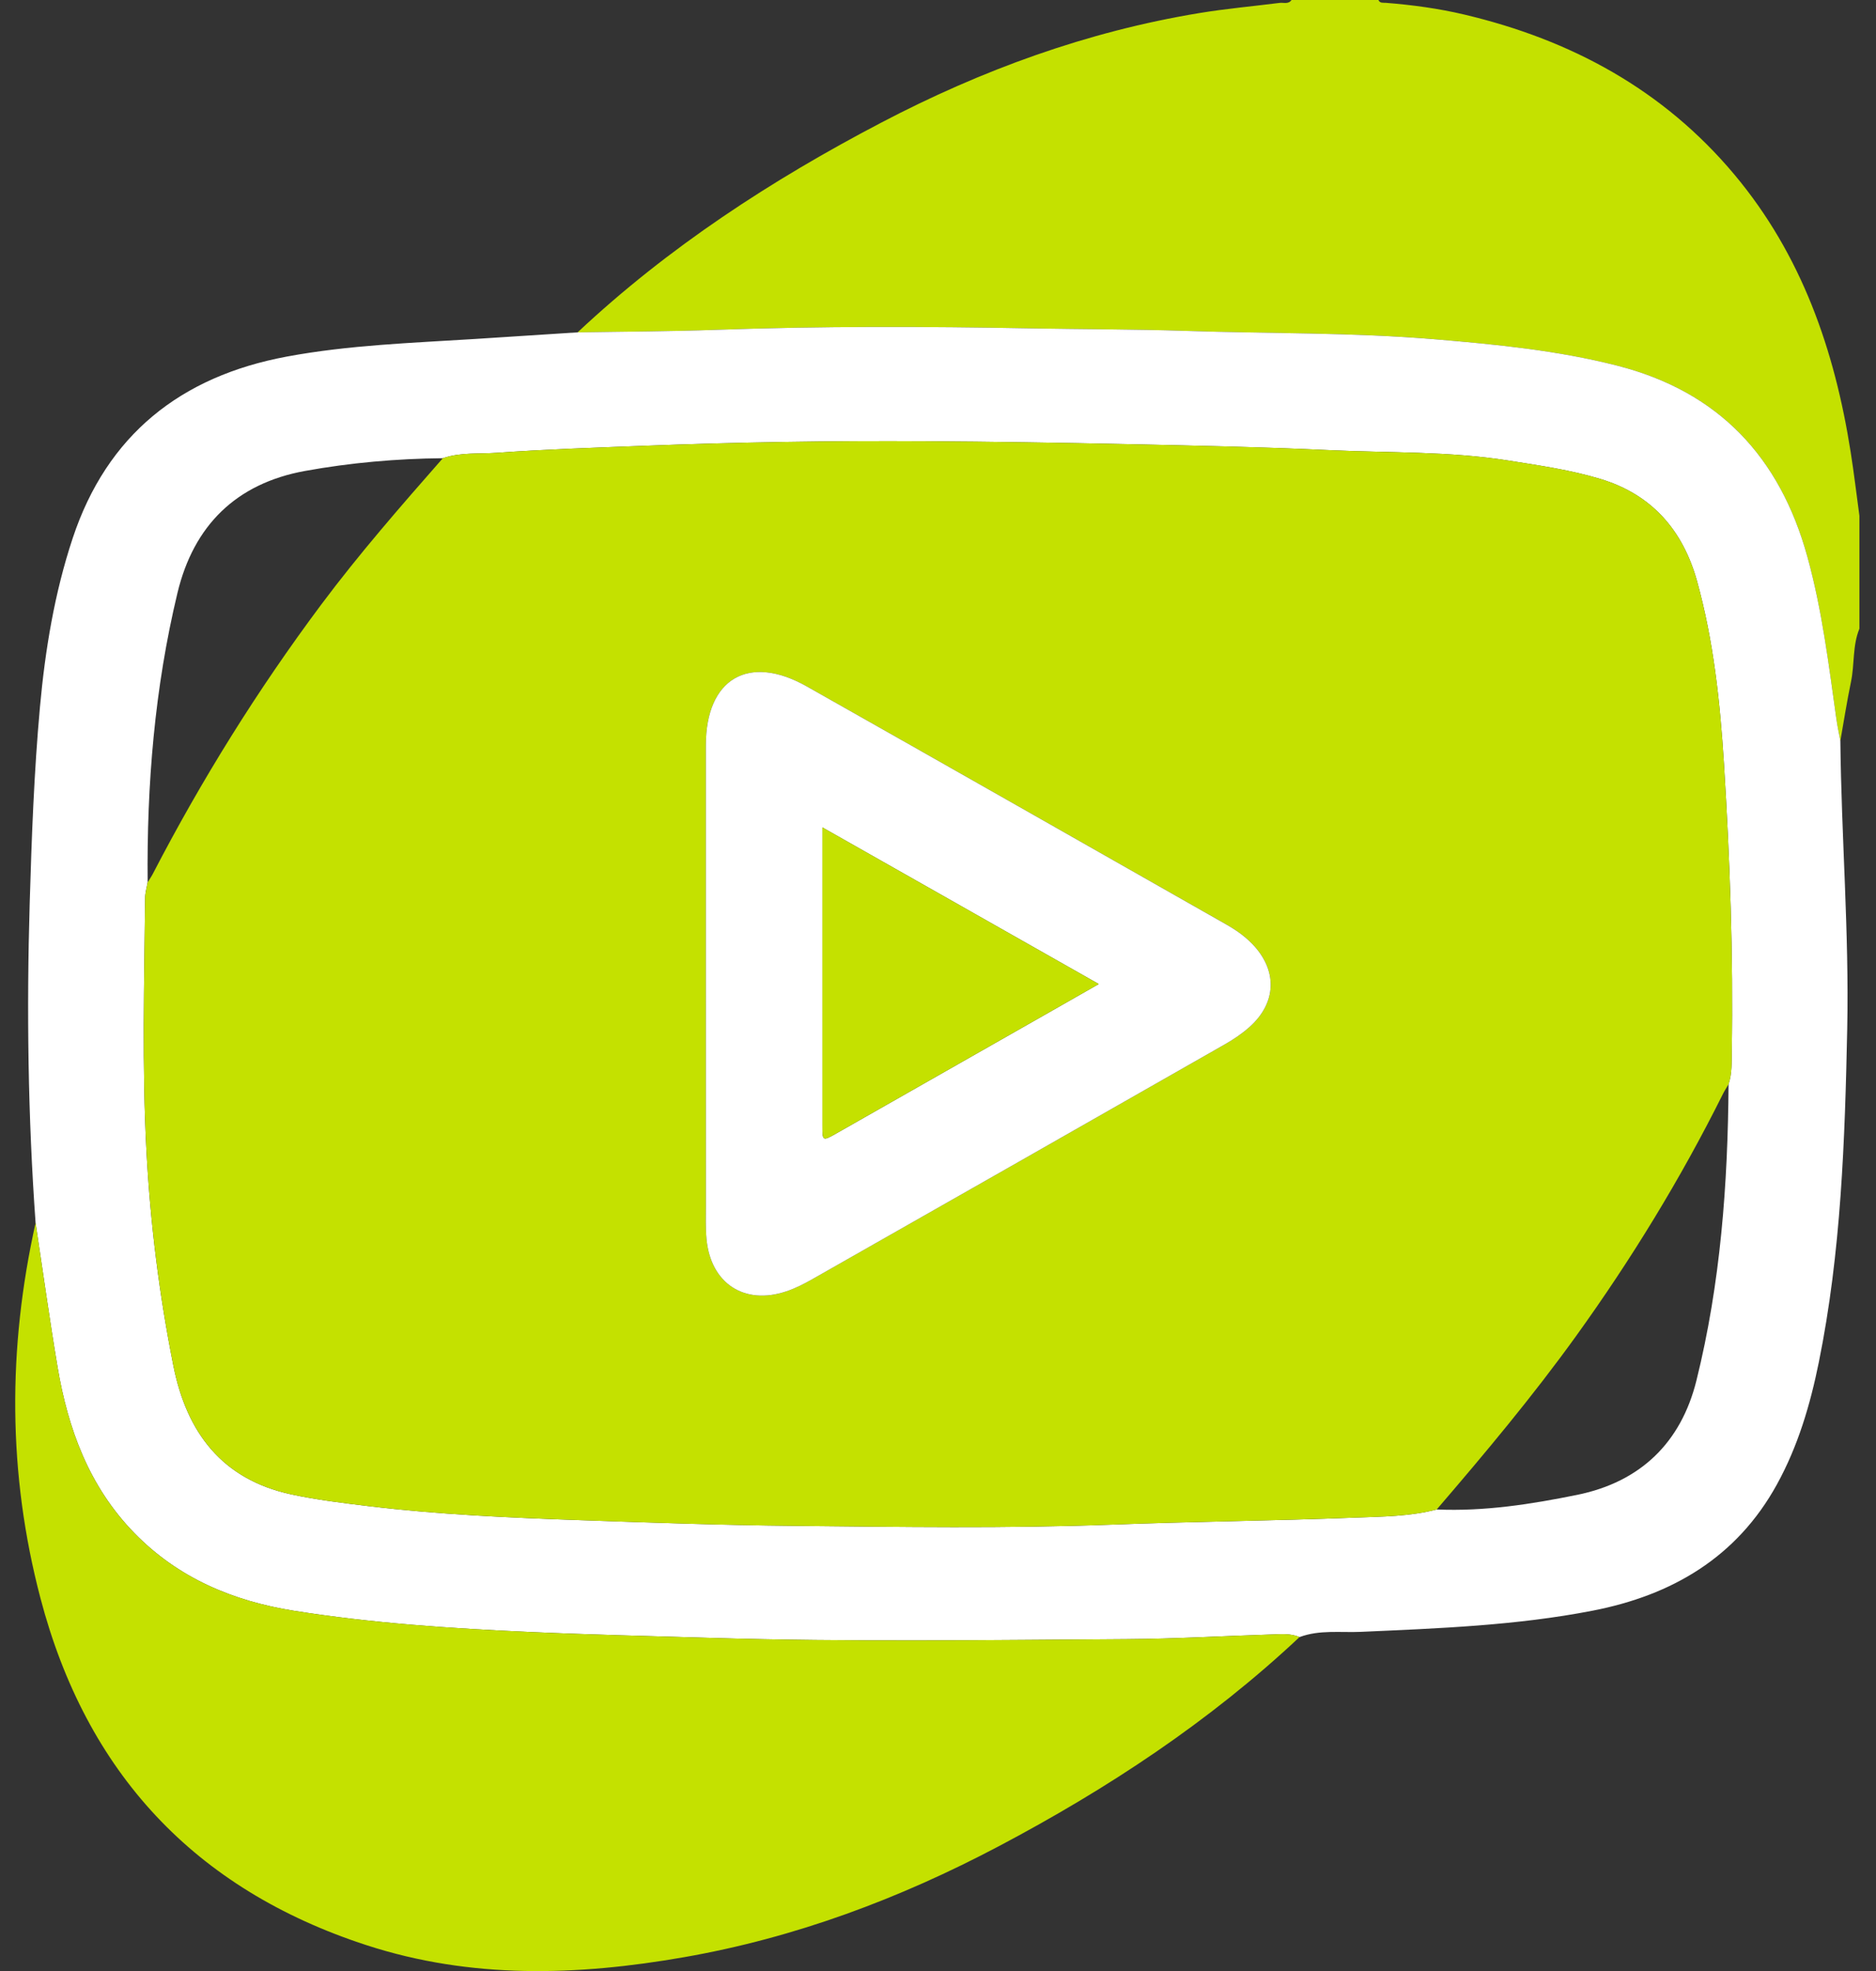 <svg width="59" height="62" viewBox="0 0 59 62" fill="none" xmlns="http://www.w3.org/2000/svg">
<rect x="0" y="0" width="59" height="62" fill="#333333" stroke="none"/>
<path d="M58.478 19.776C58.258 20.31 58.329 20.891 58.214 21.443C58.086 22.061 57.988 22.686 57.878 23.308C57.835 23.071 57.783 22.835 57.75 22.596C57.511 20.891 57.302 19.184 56.842 17.515C55.977 14.375 54.05 12.316 50.859 11.502C48.991 11.025 47.08 10.837 45.168 10.675C42.554 10.454 39.93 10.495 37.31 10.408C35.674 10.354 34.037 10.358 32.4 10.328C29.11 10.268 25.818 10.256 22.527 10.374C21.075 10.426 19.62 10.429 18.166 10.454C21.018 7.778 24.262 5.665 27.714 3.858C30.873 2.203 34.19 0.993 37.719 0.411C38.556 0.273 39.402 0.198 40.244 0.091C40.371 0.075 40.521 0.142 40.618 8.61078e-05H43.352C43.399 0.109 43.501 0.082 43.586 0.089C44.418 0.156 45.243 0.266 46.056 0.459C49.407 1.252 52.306 2.818 54.543 5.487C56.663 8.017 57.699 11.009 58.203 14.218C58.308 14.884 58.387 15.554 58.478 16.222V19.776Z" fill="#C4E100"/>
<path d="M13.927 14.413C12.47 14.427 11.021 14.554 9.59 14.814C7.423 15.208 6.09 16.535 5.582 18.647C4.863 21.637 4.614 24.683 4.643 27.754C4.615 27.918 4.565 28.082 4.564 28.247C4.536 30.901 4.464 33.556 4.606 36.211C4.727 38.483 5.008 40.73 5.453 42.96C5.871 45.059 6.982 46.534 9.158 47.005C9.969 47.18 10.799 47.279 11.624 47.379C13.822 47.643 16.032 47.738 18.242 47.816C20.484 47.895 22.727 47.973 24.97 47.995C28.308 48.028 31.646 48.082 34.983 47.956C37.529 47.86 40.076 47.836 42.621 47.736C43.477 47.703 44.344 47.7 45.184 47.48C46.68 47.545 48.15 47.316 49.604 47.02C51.589 46.615 52.865 45.382 53.351 43.43C54.111 40.372 54.341 37.246 54.363 34.102C54.475 33.764 54.458 33.414 54.464 33.066C54.512 30.047 54.407 27.033 54.218 24.019C54.096 22.08 53.892 20.16 53.373 18.284C52.928 16.679 51.95 15.555 50.336 15.066C49.396 14.782 48.419 14.642 47.449 14.488C45.57 14.189 43.671 14.248 41.782 14.158C39.662 14.058 37.539 14.016 35.417 13.97C33.309 13.925 31.2 13.892 29.091 13.879C26.134 13.861 23.177 13.909 20.221 14.024C18.692 14.083 17.16 14.132 15.634 14.242C15.066 14.283 14.482 14.222 13.927 14.413ZM18.167 10.454C19.621 10.429 21.076 10.426 22.529 10.374C25.819 10.256 29.111 10.268 32.401 10.328C34.038 10.358 35.676 10.354 37.312 10.408C39.931 10.495 42.555 10.454 45.169 10.675C47.081 10.836 48.992 11.024 50.86 11.501C54.051 12.316 55.978 14.375 56.843 17.515C57.303 19.184 57.512 20.891 57.751 22.596C57.784 22.835 57.836 23.071 57.879 23.308C57.911 26.325 58.157 29.337 58.095 32.355C58.022 35.87 57.904 39.385 57.202 42.848C56.931 44.188 56.546 45.49 55.882 46.696C54.617 48.992 52.58 50.179 50.089 50.663C47.686 51.131 45.245 51.22 42.807 51.329C42.161 51.358 41.5 51.258 40.871 51.494C40.581 51.37 40.276 51.404 39.976 51.413C38.462 51.461 36.948 51.549 35.434 51.559C31.08 51.587 26.726 51.651 22.371 51.52C20.463 51.463 18.554 51.419 16.647 51.333C14.164 51.221 11.687 51.056 9.232 50.664C7.323 50.359 5.602 49.636 4.224 48.22C2.803 46.76 2.138 44.95 1.809 42.992C1.556 41.488 1.347 39.975 1.119 38.466C0.879 35.119 0.835 31.767 0.934 28.413C0.995 26.352 1.07 24.291 1.257 22.236C1.421 20.435 1.715 18.653 2.284 16.935C3.364 13.674 5.69 11.837 9.016 11.217C10.973 10.852 12.963 10.787 14.945 10.662C16.019 10.594 17.093 10.524 18.167 10.454Z" fill="white"/>
<path d="M1.119 38.466C1.347 39.975 1.556 41.488 1.809 42.992C2.138 44.95 2.803 46.76 4.223 48.22C5.601 49.636 7.323 50.359 9.232 50.664C11.686 51.056 14.164 51.221 16.646 51.333C18.554 51.419 20.463 51.463 22.371 51.52C26.726 51.651 31.08 51.587 35.434 51.559C36.948 51.55 38.462 51.461 39.976 51.413C40.276 51.404 40.581 51.37 40.87 51.494C38.041 54.15 34.834 56.264 31.415 58.071C28.287 59.724 25.007 60.953 21.513 61.563C18.16 62.15 14.816 62.256 11.527 61.185C6.116 59.424 2.711 55.752 1.271 50.266C0.243 46.352 0.24 42.411 1.119 38.466Z" fill="#C4E100"/>
<path d="M22.199 30.956C22.199 33.278 22.198 35.6 22.2 37.922C22.2 38.271 22.187 38.622 22.219 38.969C22.349 40.368 23.406 41.064 24.731 40.619C25.016 40.523 25.289 40.382 25.552 40.233C29.874 37.778 34.195 35.319 38.512 32.855C38.787 32.698 39.056 32.519 39.292 32.309C40.162 31.535 40.183 30.506 39.371 29.678C39.134 29.436 38.863 29.247 38.572 29.081C34.172 26.582 29.775 24.076 25.368 21.588C23.539 20.555 22.201 21.35 22.199 23.442C22.198 25.946 22.199 28.451 22.199 30.956ZM45.185 47.48C44.344 47.7 43.477 47.703 42.622 47.736C40.077 47.836 37.529 47.859 34.984 47.956C31.646 48.082 28.308 48.028 24.971 47.995C22.728 47.974 20.485 47.896 18.242 47.816C16.033 47.738 13.822 47.643 11.625 47.379C10.8 47.279 9.97 47.18 9.159 47.005C6.983 46.534 5.872 45.059 5.453 42.96C5.009 40.73 4.728 38.483 4.606 36.211C4.465 33.556 4.537 30.901 4.564 28.246C4.566 28.082 4.616 27.918 4.644 27.754C4.698 27.665 4.758 27.579 4.806 27.487C6.342 24.523 8.101 21.699 10.098 19.023C11.295 17.42 12.609 15.915 13.927 14.413C14.482 14.222 15.067 14.283 15.635 14.242C17.161 14.132 18.692 14.083 20.222 14.024C23.177 13.909 26.135 13.861 29.092 13.879C31.201 13.892 33.309 13.925 35.418 13.97C37.54 14.016 39.663 14.057 41.782 14.158C43.672 14.248 45.571 14.189 47.449 14.488C48.42 14.642 49.396 14.782 50.336 15.066C51.95 15.555 52.929 16.679 53.373 18.284C53.892 20.16 54.097 22.081 54.218 24.019C54.407 27.033 54.512 30.047 54.464 33.066C54.459 33.414 54.475 33.764 54.364 34.102C54.304 34.205 54.238 34.306 54.185 34.412C52.857 37.077 51.308 39.607 49.569 42.023C48.204 43.919 46.706 45.709 45.185 47.48Z" fill="#C4E100"/>
<path d="M25.864 26.026V26.473C25.864 29.448 25.863 32.424 25.864 35.4C25.864 35.897 25.867 35.899 26.309 35.648C28.533 34.384 30.755 33.119 32.978 31.853C33.488 31.563 33.998 31.272 34.556 30.953C31.649 29.306 28.797 27.689 25.864 26.026ZM22.199 30.956C22.199 28.451 22.198 25.947 22.199 23.442C22.201 21.35 23.539 20.555 25.368 21.588C29.774 24.077 34.172 26.582 38.572 29.082C38.863 29.247 39.134 29.437 39.371 29.678C40.183 30.507 40.162 31.536 39.292 32.309C39.056 32.519 38.787 32.699 38.512 32.855C34.195 35.319 29.874 37.778 25.552 40.234C25.289 40.383 25.016 40.524 24.731 40.619C23.406 41.064 22.349 40.368 22.219 38.969C22.187 38.623 22.2 38.272 22.2 37.923C22.198 35.6 22.199 33.278 22.199 30.956Z" fill="white"/>
<path d="M25.863 26.025C28.797 27.689 31.649 29.306 34.556 30.953C33.998 31.272 33.488 31.563 32.978 31.853C30.755 33.119 28.532 34.384 26.309 35.648C25.867 35.899 25.864 35.897 25.864 35.4C25.863 32.424 25.863 29.448 25.863 26.473V26.025Z" fill="#C4E100"/>
</svg>
